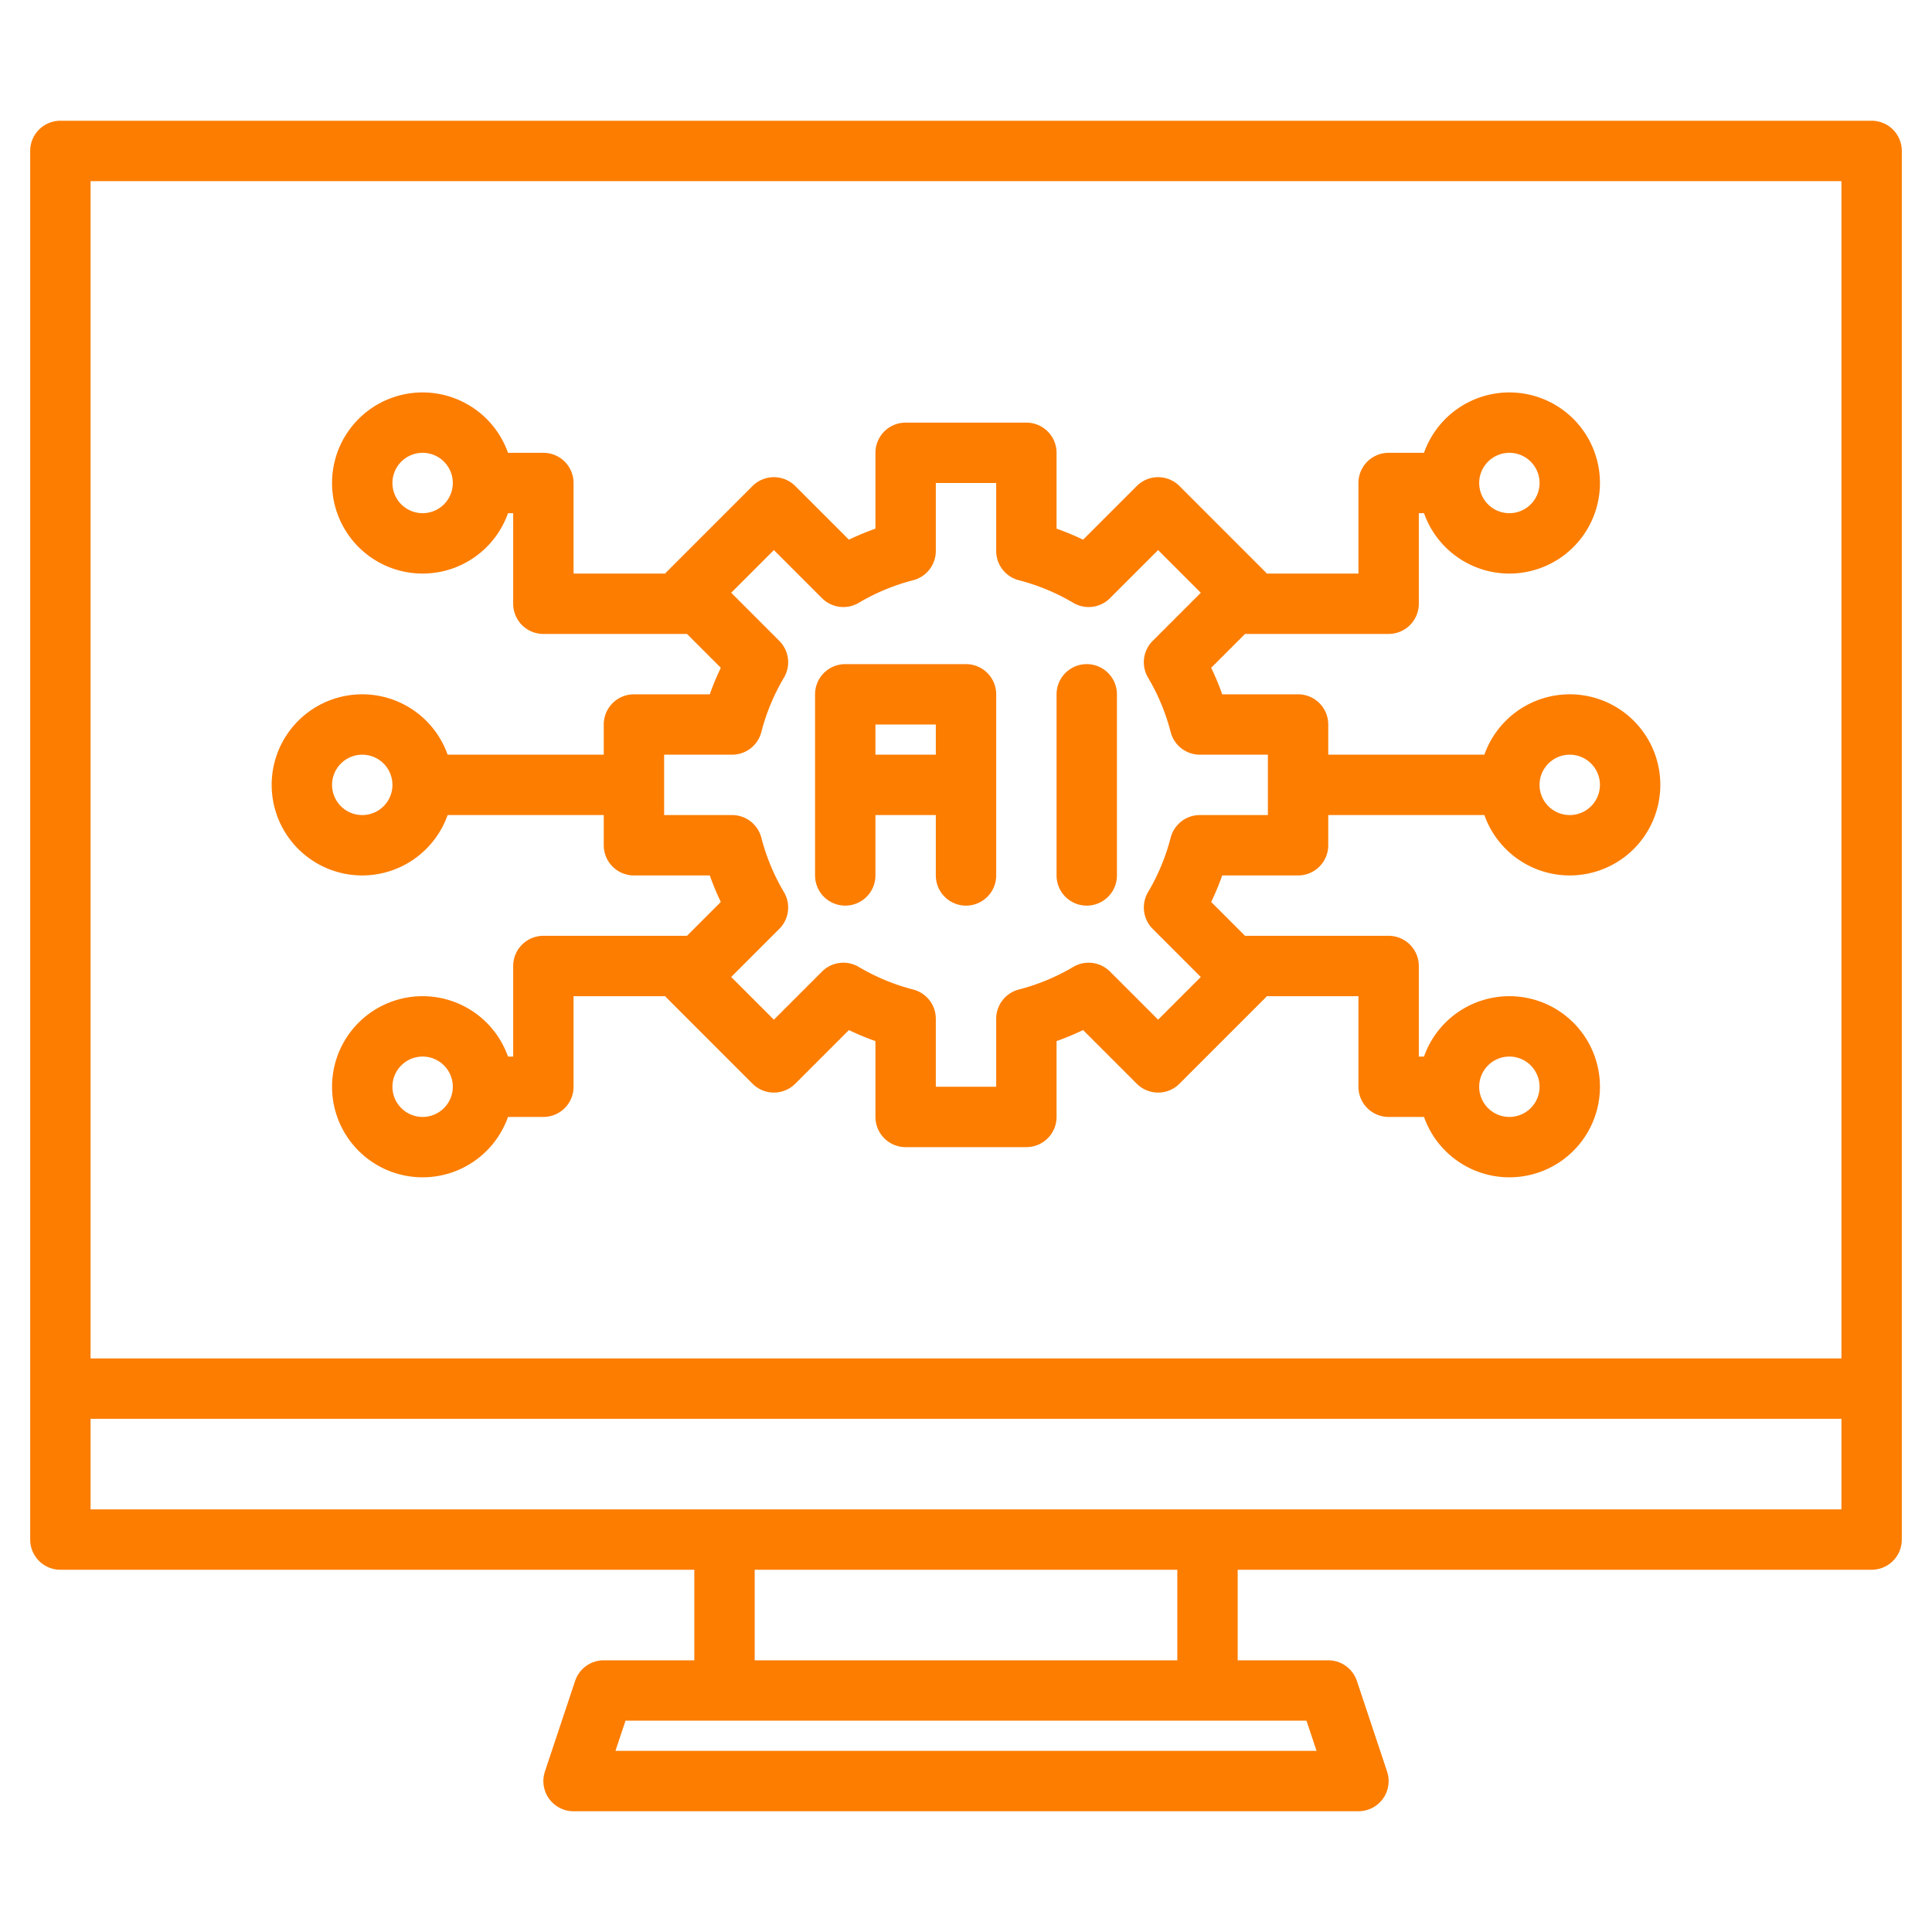 <svg xmlns="http://www.w3.org/2000/svg" version="1.1" xmlns:xlink="http://www.w3.org/1999/xlink" width="512" height="512" x="0" y="0" viewBox="0 0 512 512" style="enable-background:new 0 0 512 512" xml:space="preserve" class=""><g><path d="M496 32H16a8 8 0 0 0-8 8v368a8 8 0 0 0 8 8h168v24h-24a8 8 0 0 0-7.59 5.47l-8 24A8 8 0 0 0 152 480h208a8 8 0 0 0 7.59-10.53l-8-24A8 8 0 0 0 352 440h-24v-24h168a8 8 0 0 0 8-8V40a8 8 0 0 0-8-8ZM346.23 456l2.67 8H163.1l2.67-8ZM200 440v-24h112v24Zm288-40H24v-24h464Zm0-40H24V48h464Z" fill="#fc7d00" opacity="1" data-original="#000000" class=""></path><path d="M224 240a8 8 0 0 0 8-8v-16h16v16a8 8 0 0 0 16 0v-48a8 8 0 0 0-8-8h-32a8 8 0 0 0-8 8v48a8 8 0 0 0 8 8Zm24-48v8h-16v-8ZM288 240a8 8 0 0 0 8-8v-48a8 8 0 0 0-16 0v48a8 8 0 0 0 8 8Z" fill="#fc7d00" opacity="1" data-original="#000000" class=""></path><path d="M96 232a24.039 24.039 0 0 0 22.624-16H160v8a8 8 0 0 0 8 8h20.1a71.93 71.93 0 0 0 2.923 7.032L182.059 248H144a8 8 0 0 0-8 8v24h-1.376a24 24 0 1 0 0 16H144a8 8 0 0 0 8-8v-24h24.289c.162.195.332.386.515.569l22.627 22.631a8 8 0 0 0 11.313 0l14.224-14.222A71.93 71.93 0 0 0 232 275.9V296a8 8 0 0 0 8 8h32a8 8 0 0 0 8-8v-20.1a71.93 71.93 0 0 0 7.032-2.923l14.224 14.223a8 8 0 0 0 11.313 0l22.631-22.631c.183-.183.353-.374.515-.569H360v24a8 8 0 0 0 8 8h9.376a24 24 0 1 0 0-16H376v-24a8 8 0 0 0-8-8h-38.059l-8.967-8.968A71.93 71.93 0 0 0 323.9 232H344a8 8 0 0 0 8-8v-8h41.376a24 24 0 1 0 0-16H352v-8a8 8 0 0 0-8-8h-20.1a71.239 71.239 0 0 0-2.923-7.032l8.964-8.968H368a8 8 0 0 0 8-8v-24h1.376a24 24 0 1 0 0-16H368a8 8 0 0 0-8 8v24h-24.289a8.315 8.315 0 0 0-.515-.569L312.569 128.8a8 8 0 0 0-11.313 0l-14.224 14.222A71.239 71.239 0 0 0 280 140.1V120a8 8 0 0 0-8-8h-32a8 8 0 0 0-8 8v20.1a71.239 71.239 0 0 0-7.032 2.923L210.744 128.8a8 8 0 0 0-11.313 0L176.8 151.431a8.315 8.315 0 0 0-.515.569H152v-24a8 8 0 0 0-8-8h-9.376a24 24 0 1 0 0 16H136v24a8 8 0 0 0 8 8h38.059l8.967 8.968A71.239 71.239 0 0 0 188.1 184H168a8 8 0 0 0-8 8v8h-41.376A24 24 0 1 0 96 232Zm16 64a8 8 0 1 1 8-8 8.009 8.009 0 0 1-8 8Zm288-16a8 8 0 1 1-8 8 8.009 8.009 0 0 1 8-8Zm16-80a8 8 0 1 1-8 8 8.009 8.009 0 0 1 8-8Zm-16-80a8 8 0 1 1-8 8 8.009 8.009 0 0 1 8-8Zm-288 16a8 8 0 1 1 8-8 8.009 8.009 0 0 1-8 8Zm64 64h18.017a8 8 0 0 0 7.748-6.007 55.524 55.524 0 0 1 5.994-14.424 8 8 0 0 0-1.231-9.726l-12.754-12.755 11.314-11.314 12.755 12.754a8 8 0 0 0 9.726 1.231 55.524 55.524 0 0 1 14.424-5.994 8 8 0 0 0 6.007-7.748V128h16v18.017a8 8 0 0 0 6.007 7.748 55.524 55.524 0 0 1 14.424 5.994 8 8 0 0 0 9.726-1.231l12.755-12.754 11.314 11.314-12.754 12.755a8 8 0 0 0-1.231 9.726 55.524 55.524 0 0 1 5.994 14.424 8 8 0 0 0 7.748 6.007H336v16h-18.017a8 8 0 0 0-7.748 6.007 55.617 55.617 0 0 1-5.994 14.425 8 8 0 0 0 1.231 9.725l12.754 12.755-11.314 11.314-12.755-12.754a8 8 0 0 0-9.725-1.231 55.617 55.617 0 0 1-14.425 5.994 8 8 0 0 0-6.007 7.748V288h-16v-18.017a8 8 0 0 0-6.007-7.748 55.617 55.617 0 0 1-14.425-5.994 8 8 0 0 0-9.725 1.231l-12.755 12.754-11.314-11.314 12.754-12.755a8 8 0 0 0 1.231-9.725 55.617 55.617 0 0 1-5.994-14.425 8 8 0 0 0-7.748-6.007H176Zm-80 0a8 8 0 1 1-8 8 8.009 8.009 0 0 1 8-8Z" fill="#fc7d00" opacity="1" data-original="#000000" class=""></path></g></svg>